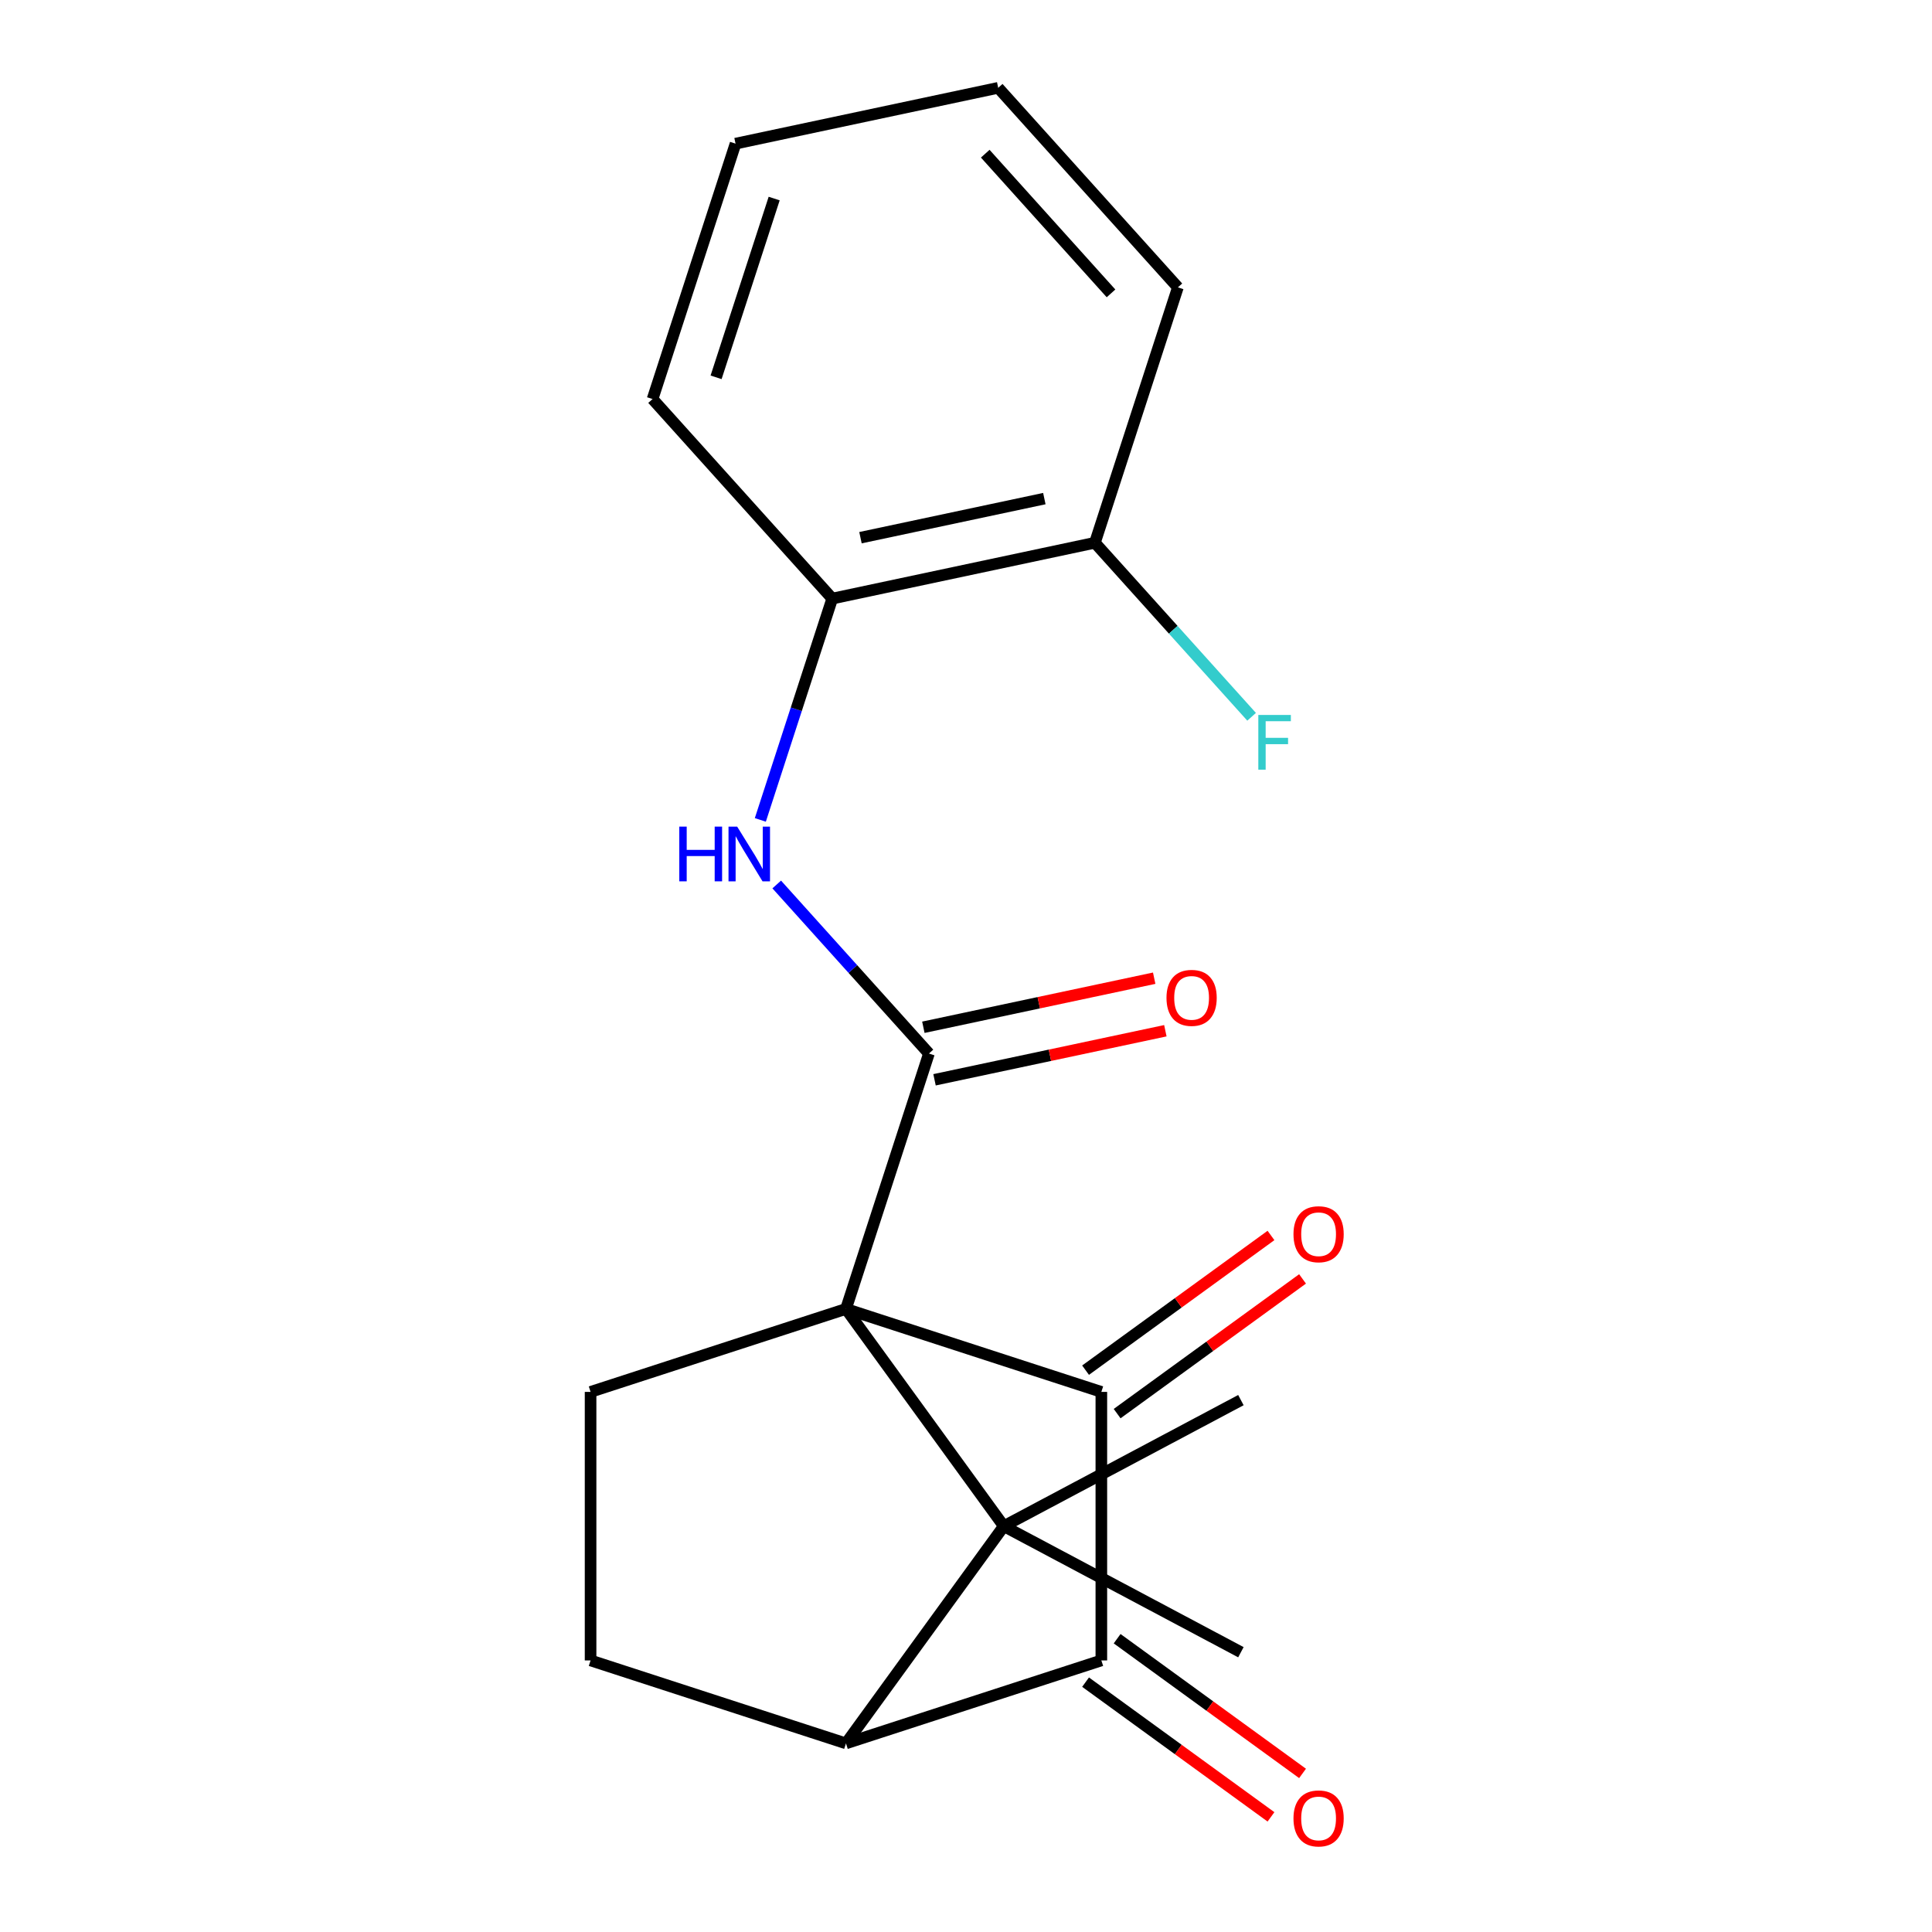 <?xml version='1.0' encoding='iso-8859-1'?>
<svg version='1.1' baseProfile='full'
              xmlns='http://www.w3.org/2000/svg'
                      xmlns:rdkit='http://www.rdkit.org/xml'
                      xmlns:xlink='http://www.w3.org/1999/xlink'
                  xml:space='preserve'
width='1000px' height='1000px' viewBox='0 0 1000 1000'>
<!-- END OF HEADER -->
<rect style='opacity:1.0;fill:#FFFFFF;stroke:none' width='1000' height='1000' x='0' y='0'> </rect>
<path class='bond-0' d='M 437.87,677.494 L 570.057,720.444' style='fill:none;fill-rule:evenodd;stroke:#000000;stroke-width:6px;stroke-linecap:butt;stroke-linejoin:miter;stroke-opacity:1' />
<path class='bond-1' d='M 437.87,677.494 L 519.566,789.939' style='fill:none;fill-rule:evenodd;stroke:#000000;stroke-width:6px;stroke-linecap:butt;stroke-linejoin:miter;stroke-opacity:1' />
<path class='bond-2' d='M 437.87,677.494 L 480.82,545.306' style='fill:none;fill-rule:evenodd;stroke:#000000;stroke-width:6px;stroke-linecap:butt;stroke-linejoin:miter;stroke-opacity:1' />
<path class='bond-6' d='M 437.87,677.494 L 305.682,720.444' style='fill:none;fill-rule:evenodd;stroke:#000000;stroke-width:6px;stroke-linecap:butt;stroke-linejoin:miter;stroke-opacity:1' />
<path class='bond-3' d='M 570.057,720.444 L 570.057,859.434' style='fill:none;fill-rule:evenodd;stroke:#000000;stroke-width:6px;stroke-linecap:butt;stroke-linejoin:miter;stroke-opacity:1' />
<path class='bond-9' d='M 578.227,731.688 L 626.212,696.825' style='fill:none;fill-rule:evenodd;stroke:#000000;stroke-width:6px;stroke-linecap:butt;stroke-linejoin:miter;stroke-opacity:1' />
<path class='bond-9' d='M 626.212,696.825 L 674.197,661.962' style='fill:none;fill-rule:evenodd;stroke:#FF0000;stroke-width:6px;stroke-linecap:butt;stroke-linejoin:miter;stroke-opacity:1' />
<path class='bond-9' d='M 561.887,709.199 L 609.873,674.336' style='fill:none;fill-rule:evenodd;stroke:#000000;stroke-width:6px;stroke-linecap:butt;stroke-linejoin:miter;stroke-opacity:1' />
<path class='bond-9' d='M 609.873,674.336 L 657.858,639.473' style='fill:none;fill-rule:evenodd;stroke:#FF0000;stroke-width:6px;stroke-linecap:butt;stroke-linejoin:miter;stroke-opacity:1' />
<path class='bond-4' d='M 519.566,789.939 L 437.87,902.384' style='fill:none;fill-rule:evenodd;stroke:#000000;stroke-width:6px;stroke-linecap:butt;stroke-linejoin:miter;stroke-opacity:1' />
<path class='bond-13' d='M 519.566,789.939 L 642.29,724.694' style='fill:none;fill-rule:evenodd;stroke:#000000;stroke-width:6px;stroke-linecap:butt;stroke-linejoin:miter;stroke-opacity:1' />
<path class='bond-14' d='M 519.566,789.939 L 642.29,855.184' style='fill:none;fill-rule:evenodd;stroke:#000000;stroke-width:6px;stroke-linecap:butt;stroke-linejoin:miter;stroke-opacity:1' />
<path class='bond-5' d='M 480.82,545.306 L 441.426,501.555' style='fill:none;fill-rule:evenodd;stroke:#000000;stroke-width:6px;stroke-linecap:butt;stroke-linejoin:miter;stroke-opacity:1' />
<path class='bond-5' d='M 441.426,501.555 L 402.032,457.804' style='fill:none;fill-rule:evenodd;stroke:#0000FF;stroke-width:6px;stroke-linecap:butt;stroke-linejoin:miter;stroke-opacity:1' />
<path class='bond-10' d='M 483.71,558.902 L 543.449,546.204' style='fill:none;fill-rule:evenodd;stroke:#000000;stroke-width:6px;stroke-linecap:butt;stroke-linejoin:miter;stroke-opacity:1' />
<path class='bond-10' d='M 543.449,546.204 L 603.188,533.506' style='fill:none;fill-rule:evenodd;stroke:#FF0000;stroke-width:6px;stroke-linecap:butt;stroke-linejoin:miter;stroke-opacity:1' />
<path class='bond-10' d='M 477.93,531.711 L 537.669,519.013' style='fill:none;fill-rule:evenodd;stroke:#000000;stroke-width:6px;stroke-linecap:butt;stroke-linejoin:miter;stroke-opacity:1' />
<path class='bond-10' d='M 537.669,519.013 L 597.408,506.315' style='fill:none;fill-rule:evenodd;stroke:#FF0000;stroke-width:6px;stroke-linecap:butt;stroke-linejoin:miter;stroke-opacity:1' />
<path class='bond-11' d='M 561.887,870.678 L 609.873,905.542' style='fill:none;fill-rule:evenodd;stroke:#000000;stroke-width:6px;stroke-linecap:butt;stroke-linejoin:miter;stroke-opacity:1' />
<path class='bond-11' d='M 609.873,905.542 L 657.858,940.405' style='fill:none;fill-rule:evenodd;stroke:#FF0000;stroke-width:6px;stroke-linecap:butt;stroke-linejoin:miter;stroke-opacity:1' />
<path class='bond-11' d='M 578.227,848.189 L 626.212,883.053' style='fill:none;fill-rule:evenodd;stroke:#000000;stroke-width:6px;stroke-linecap:butt;stroke-linejoin:miter;stroke-opacity:1' />
<path class='bond-11' d='M 626.212,883.053 L 674.197,917.916' style='fill:none;fill-rule:evenodd;stroke:#FF0000;stroke-width:6px;stroke-linecap:butt;stroke-linejoin:miter;stroke-opacity:1' />
<path class='bond-21' d='M 570.057,859.434 L 437.87,902.384' style='fill:none;fill-rule:evenodd;stroke:#000000;stroke-width:6px;stroke-linecap:butt;stroke-linejoin:miter;stroke-opacity:1' />
<path class='bond-20' d='M 437.87,902.384 L 305.682,859.434' style='fill:none;fill-rule:evenodd;stroke:#000000;stroke-width:6px;stroke-linecap:butt;stroke-linejoin:miter;stroke-opacity:1' />
<path class='bond-8' d='M 393.547,424.382 L 412.157,367.106' style='fill:none;fill-rule:evenodd;stroke:#0000FF;stroke-width:6px;stroke-linecap:butt;stroke-linejoin:miter;stroke-opacity:1' />
<path class='bond-8' d='M 412.157,367.106 L 430.768,309.829' style='fill:none;fill-rule:evenodd;stroke:#000000;stroke-width:6px;stroke-linecap:butt;stroke-linejoin:miter;stroke-opacity:1' />
<path class='bond-7' d='M 305.682,720.444 L 305.682,859.434' style='fill:none;fill-rule:evenodd;stroke:#000000;stroke-width:6px;stroke-linecap:butt;stroke-linejoin:miter;stroke-opacity:1' />
<path class='bond-12' d='M 430.768,309.829 L 566.72,280.932' style='fill:none;fill-rule:evenodd;stroke:#000000;stroke-width:6px;stroke-linecap:butt;stroke-linejoin:miter;stroke-opacity:1' />
<path class='bond-12' d='M 445.381,278.304 L 540.548,258.076' style='fill:none;fill-rule:evenodd;stroke:#000000;stroke-width:6px;stroke-linecap:butt;stroke-linejoin:miter;stroke-opacity:1' />
<path class='bond-16' d='M 430.768,309.829 L 337.765,206.54' style='fill:none;fill-rule:evenodd;stroke:#000000;stroke-width:6px;stroke-linecap:butt;stroke-linejoin:miter;stroke-opacity:1' />
<path class='bond-15' d='M 566.72,280.932 L 607.274,325.971' style='fill:none;fill-rule:evenodd;stroke:#000000;stroke-width:6px;stroke-linecap:butt;stroke-linejoin:miter;stroke-opacity:1' />
<path class='bond-15' d='M 607.274,325.971 L 647.828,371.011' style='fill:none;fill-rule:evenodd;stroke:#33CCCC;stroke-width:6px;stroke-linecap:butt;stroke-linejoin:miter;stroke-opacity:1' />
<path class='bond-17' d='M 566.72,280.932 L 609.671,148.744' style='fill:none;fill-rule:evenodd;stroke:#000000;stroke-width:6px;stroke-linecap:butt;stroke-linejoin:miter;stroke-opacity:1' />
<path class='bond-18' d='M 337.765,206.54 L 380.715,74.352' style='fill:none;fill-rule:evenodd;stroke:#000000;stroke-width:6px;stroke-linecap:butt;stroke-linejoin:miter;stroke-opacity:1' />
<path class='bond-18' d='M 370.645,195.301 L 400.71,102.77' style='fill:none;fill-rule:evenodd;stroke:#000000;stroke-width:6px;stroke-linecap:butt;stroke-linejoin:miter;stroke-opacity:1' />
<path class='bond-22' d='M 609.671,148.744 L 516.668,45.455' style='fill:none;fill-rule:evenodd;stroke:#000000;stroke-width:6px;stroke-linecap:butt;stroke-linejoin:miter;stroke-opacity:1' />
<path class='bond-22' d='M 575.062,151.851 L 509.961,79.549' style='fill:none;fill-rule:evenodd;stroke:#000000;stroke-width:6px;stroke-linecap:butt;stroke-linejoin:miter;stroke-opacity:1' />
<path class='bond-19' d='M 380.715,74.352 L 516.668,45.455' style='fill:none;fill-rule:evenodd;stroke:#000000;stroke-width:6px;stroke-linecap:butt;stroke-linejoin:miter;stroke-opacity:1' />
<path  class='atom-6' d='M 351.597 427.857
L 355.437 427.857
L 355.437 439.897
L 369.917 439.897
L 369.917 427.857
L 373.757 427.857
L 373.757 456.177
L 369.917 456.177
L 369.917 443.097
L 355.437 443.097
L 355.437 456.177
L 351.597 456.177
L 351.597 427.857
' fill='#0000FF'/>
<path  class='atom-6' d='M 381.557 427.857
L 390.837 442.857
Q 391.757 444.337, 393.237 447.017
Q 394.717 449.697, 394.797 449.857
L 394.797 427.857
L 398.557 427.857
L 398.557 456.177
L 394.677 456.177
L 384.717 439.777
Q 383.557 437.857, 382.317 435.657
Q 381.117 433.457, 380.757 432.777
L 380.757 456.177
L 377.077 456.177
L 377.077 427.857
L 381.557 427.857
' fill='#0000FF'/>
<path  class='atom-10' d='M 669.502 638.828
Q 669.502 632.028, 672.862 628.228
Q 676.222 624.428, 682.502 624.428
Q 688.782 624.428, 692.142 628.228
Q 695.502 632.028, 695.502 638.828
Q 695.502 645.708, 692.102 649.628
Q 688.702 653.508, 682.502 653.508
Q 676.262 653.508, 672.862 649.628
Q 669.502 645.748, 669.502 638.828
M 682.502 650.308
Q 686.822 650.308, 689.142 647.428
Q 691.502 644.508, 691.502 638.828
Q 691.502 633.268, 689.142 630.468
Q 686.822 627.628, 682.502 627.628
Q 678.182 627.628, 675.822 630.428
Q 673.502 633.228, 673.502 638.828
Q 673.502 644.548, 675.822 647.428
Q 678.182 650.308, 682.502 650.308
' fill='#FF0000'/>
<path  class='atom-11' d='M 603.773 516.489
Q 603.773 509.689, 607.133 505.889
Q 610.493 502.089, 616.773 502.089
Q 623.053 502.089, 626.413 505.889
Q 629.773 509.689, 629.773 516.489
Q 629.773 523.369, 626.373 527.289
Q 622.973 531.169, 616.773 531.169
Q 610.533 531.169, 607.133 527.289
Q 603.773 523.409, 603.773 516.489
M 616.773 527.969
Q 621.093 527.969, 623.413 525.089
Q 625.773 522.169, 625.773 516.489
Q 625.773 510.929, 623.413 508.129
Q 621.093 505.289, 616.773 505.289
Q 612.453 505.289, 610.093 508.089
Q 607.773 510.889, 607.773 516.489
Q 607.773 522.209, 610.093 525.089
Q 612.453 527.969, 616.773 527.969
' fill='#FF0000'/>
<path  class='atom-12' d='M 669.502 941.21
Q 669.502 934.41, 672.862 930.61
Q 676.222 926.81, 682.502 926.81
Q 688.782 926.81, 692.142 930.61
Q 695.502 934.41, 695.502 941.21
Q 695.502 948.09, 692.102 952.01
Q 688.702 955.89, 682.502 955.89
Q 676.262 955.89, 672.862 952.01
Q 669.502 948.13, 669.502 941.21
M 682.502 952.69
Q 686.822 952.69, 689.142 949.81
Q 691.502 946.89, 691.502 941.21
Q 691.502 935.65, 689.142 932.85
Q 686.822 930.01, 682.502 930.01
Q 678.182 930.01, 675.822 932.81
Q 673.502 935.61, 673.502 941.21
Q 673.502 946.93, 675.822 949.81
Q 678.182 952.69, 682.502 952.69
' fill='#FF0000'/>
<path  class='atom-16' d='M 651.303 370.061
L 668.143 370.061
L 668.143 373.301
L 655.103 373.301
L 655.103 381.901
L 666.703 381.901
L 666.703 385.181
L 655.103 385.181
L 655.103 398.381
L 651.303 398.381
L 651.303 370.061
' fill='#33CCCC'/>
</svg>

